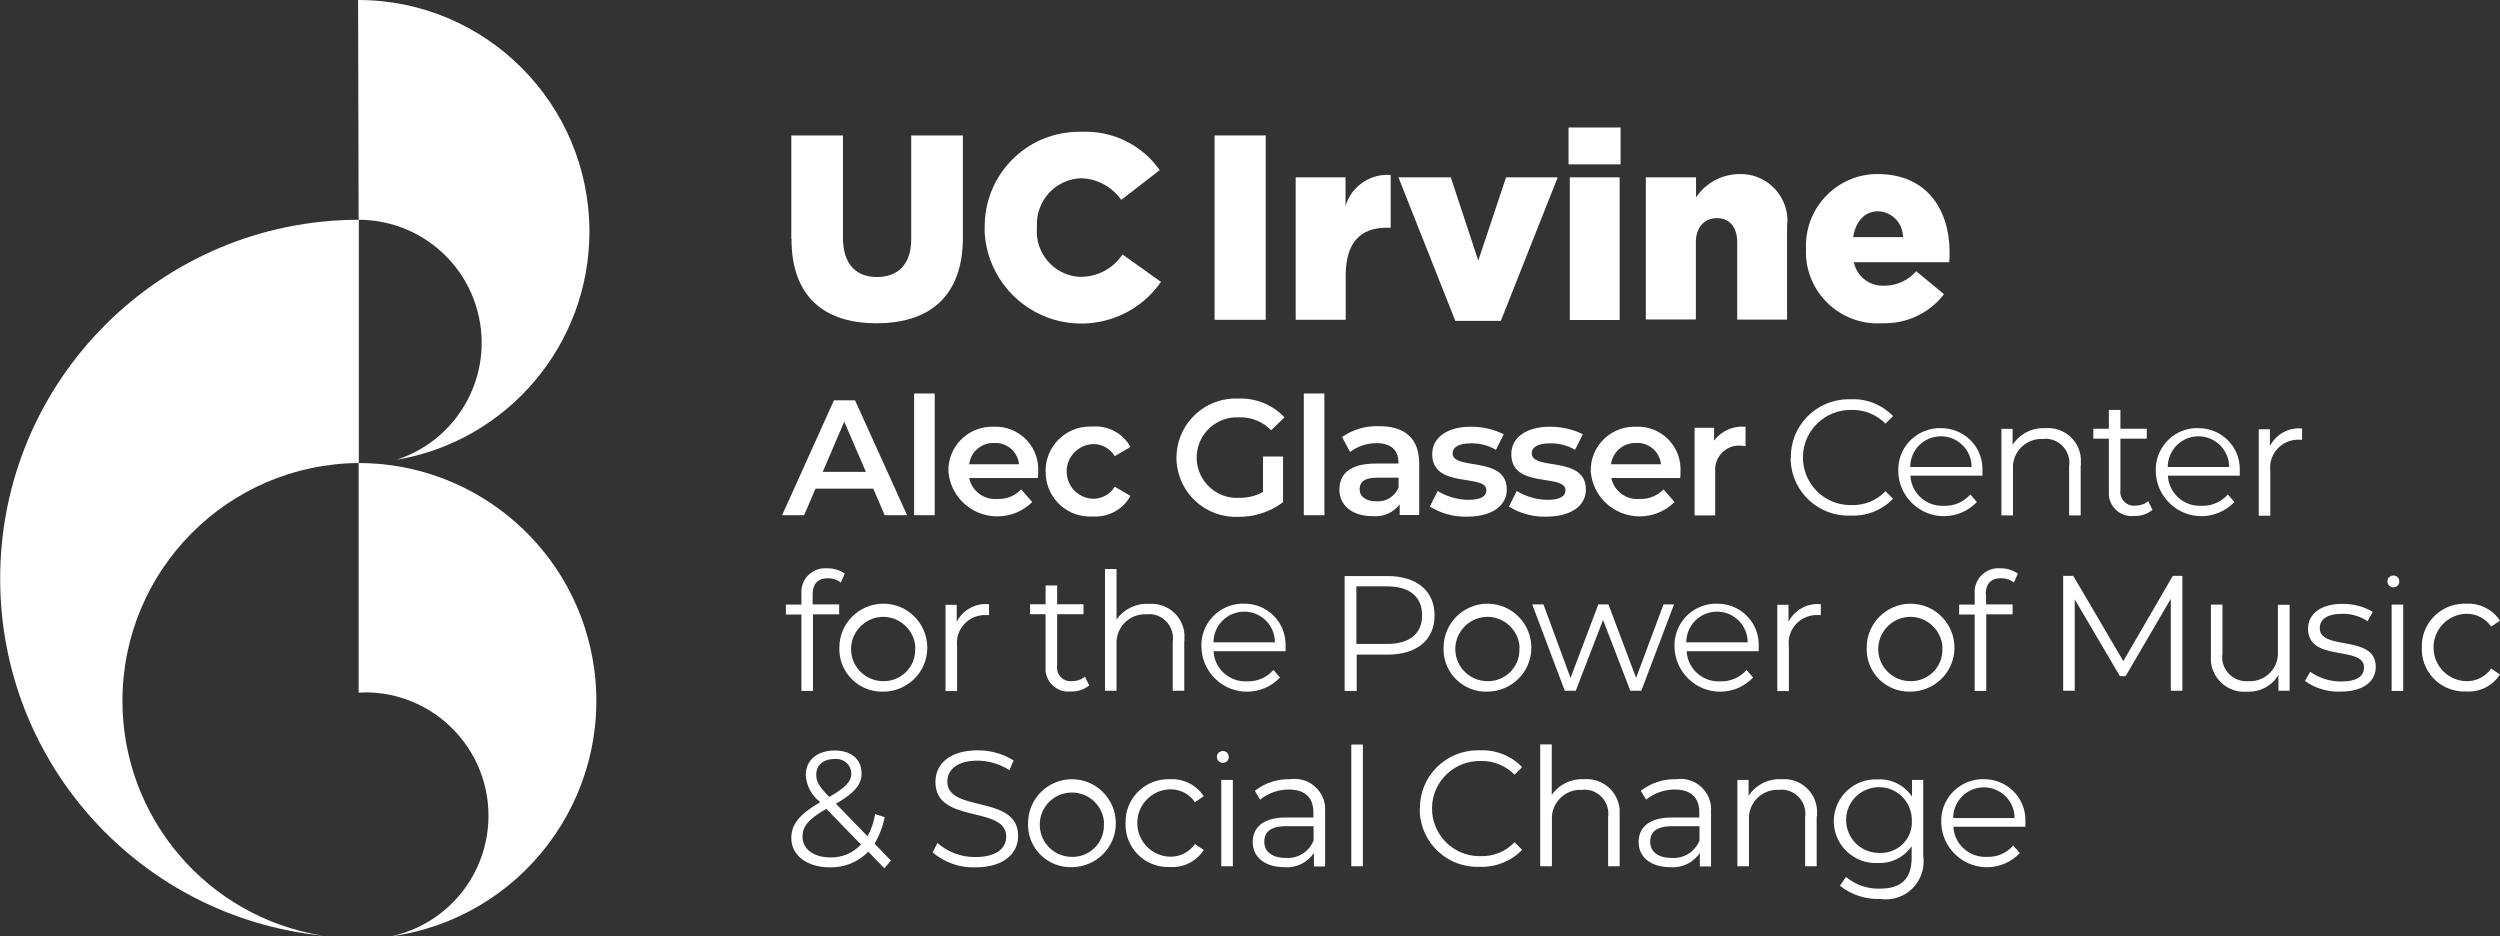 <?xml version="1.0" encoding="UTF-8"?>
<svg id="Layer_1" xmlns="http://www.w3.org/2000/svg" version="1.1" viewBox="0 0 138.44 51.85">
  <rect x="0" y="0" width="138.44" height="51.85" fill="#333333" stroke="none"/>
  <!-- Generator: Adobe Illustrator 29.4.0, SVG Export Plug-In . SVG Version: 2.1.0 Build 152)  -->
  <defs>
    <style>
      .st0 {
        fill: #fff;
      }
    </style>
  </defs>
  <g id="Group_770">
    <g id="Group_769">
      <path id="Path_448" class="st0" d="M19.83,0c7.08,0,12.81,5.75,12.81,12.83,0,6.25-4.52,11.59-10.68,12.63,3.58-1.16,5.54-5,4.38-8.58-.91-2.81-3.53-4.71-6.48-4.71l-.03-12.17Z"/>
      <path id="Path_449" class="st0" d="M6.78,38.81c0-7.24,5.85-13.12,13.09-13.17v-13.47C8.89,12.18,0,21.08.01,32.06c0,10.18,7.71,18.71,17.84,19.75-6.38-1.03-11.07-6.54-11.07-13"/>
      <path id="Path_450" class="st0" d="M19.86,25.64v12.72c.12,0,.24-.02.36-.02,3.77,0,6.83,3.06,6.83,6.83,0,3.22-2.25,6.01-5.4,6.68,7.2-.99,12.24-7.63,11.25-14.84-.9-6.52-6.47-11.37-13.05-11.37"/>
      <path id="Path_451" class="st0" d="M48.35,27.06h-3.19l-.63,1.47h-1.22l2.87-6.36h1.17l2.88,6.36h-1.24l-.63-1.47h0ZM47.95,26.13l-1.2-2.78-1.19,2.78h2.39Z"/>
      <rect id="Rectangle_316" class="st0" x="50.62" y="21.79" width="1.14" height="6.74"/>
      <path id="Path_452" class="st0" d="M57.48,26.47h-3.81c.15.73.83,1.23,1.57,1.16.49.02.97-.17,1.31-.53l.61.7c-1.07,1.06-2.79,1.06-3.86,0-.45-.45-.73-1.05-.78-1.69-.04-1.33,1.01-2.44,2.35-2.48h.17c1.3-.05,2.4.96,2.45,2.26,0,0,0,0,0,0v.24c0,.09,0,.23-.02.33M53.68,25.71h2.75c-.07-.7-.68-1.22-1.38-1.18-.7-.02-1.3.49-1.38,1.18"/>
      <path id="Path_453" class="st0" d="M57.9,26.11c-.02-1.36,1.07-2.47,2.42-2.49,0,0,0,0,0,0h.2c.85-.06,1.67.38,2.08,1.13l-.87.51c-.25-.42-.72-.68-1.21-.67-.84.04-1.49.75-1.45,1.58.03.79.66,1.42,1.45,1.45.49.01.96-.25,1.21-.67l.87.51c-.41.75-1.22,1.19-2.07,1.14-1.36.09-2.53-.93-2.62-2.29,0,0,0,0,0,0v-.19"/>
      <path id="Path_454" class="st0" d="M69.93,25.28h1.12v2.53c-.72.54-1.59.82-2.49.81-1.81.07-3.33-1.33-3.41-3.14-.07-1.81,1.33-3.33,3.14-3.41h.28c.96-.04,1.9.34,2.56,1.04l-.74.72c-.46-.48-1.09-.74-1.76-.72-1.23-.07-2.29.87-2.36,2.1-.07,1.23.87,2.29,2.1,2.36h.26c.46,0,.91-.1,1.31-.33v-1.98h0Z"/>
      <rect id="Rectangle_317" class="st0" x="72.2" y="21.79" width="1.14" height="6.74"/>
      <path id="Path_455" class="st0" d="M78.59,25.68v2.84h-1.08v-.59c-.36.47-.94.72-1.53.65-1.11,0-1.81-.61-1.81-1.46s.55-1.45,2.02-1.45h1.25v-.07c0-.66-.4-1.06-1.21-1.06-.53,0-1.05.17-1.47.49l-.44-.83c.6-.42,1.32-.63,2.06-.6,1.4,0,2.21.66,2.21,2.07M77.45,27.02v-.57h-1.18c-.78,0-.98.29-.98.64,0,.41.34.67.93.67.53.04,1.02-.27,1.23-.76"/>
      <path id="Path_456" class="st0" d="M79.18,28.05l.43-.86c.51.31,1.1.48,1.69.49.71,0,1.01-.2,1.01-.54,0-.93-3-.05-3-1.99,0-.92.83-1.52,2.14-1.52.63,0,1.25.13,1.82.42l-.43.86c-.42-.25-.9-.37-1.39-.36-.69,0-1.01.23-1.01.55,0,.98,3,.11,3,2.01,0,.91-.84,1.5-2.2,1.5-.72.02-1.43-.17-2.05-.55"/>
      <path id="Path_457" class="st0" d="M83.56,28.05l.43-.86c.51.31,1.1.48,1.69.49.71,0,1.01-.2,1.01-.54,0-.93-3-.05-3-1.99,0-.92.83-1.52,2.14-1.52.63,0,1.25.13,1.82.42l-.43.86c-.42-.25-.9-.37-1.39-.36-.69,0-1.01.23-1.01.55,0,.98,3,.11,3,2.01,0,.91-.84,1.5-2.2,1.5-.72.02-1.43-.17-2.05-.55"/>
      <path id="Path_458" class="st0" d="M93.04,26.47h-3.81c.15.73.83,1.23,1.57,1.16.49.02.97-.17,1.32-.53l.61.7c-1.07,1.06-2.79,1.06-3.86,0-.45-.45-.73-1.05-.78-1.69-.04-1.33,1.01-2.44,2.35-2.48h.17c1.3-.05,2.4.96,2.45,2.27,0,0,0,0,0,.01v.24c0,.09,0,.23-.02.33M89.23,25.71h2.75c-.07-.7-.68-1.22-1.38-1.18-.7-.02-1.3.49-1.39,1.18"/>
      <path id="Path_459" class="st0" d="M96.66,23.62v1.09c-.09-.02-.18-.03-.26-.03-.73-.06-1.36.49-1.42,1.22v2.64h-1.14v-4.85h1.08v.71c.4-.54,1.06-.83,1.73-.77"/>
      <path id="Path_460" class="st0" d="M99.17,25.35c-.03-1.76,1.38-3.21,3.15-3.24,0,0,0,0,0,0h.18c.87-.04,1.72.3,2.33.93l-.42.42c-.49-.5-1.17-.78-1.88-.76-1.45-.03-2.66,1.12-2.69,2.58-.03,1.45,1.12,2.66,2.58,2.69h.11c.71.02,1.39-.25,1.88-.77l.42.42c-.61.63-1.46.97-2.34.93-1.76.08-3.25-1.29-3.33-3.04,0,0,0,0,0,0v-.18"/>
      <path id="Path_461" class="st0" d="M109.79,26.34h-4c.05.98.89,1.72,1.86,1.67,0,0,0,0,0,0h0c.56.02,1.09-.21,1.46-.63l.36.42c-.96,1.01-2.56,1.05-3.57.08-.48-.46-.76-1.08-.78-1.74-.07-1.27.9-2.35,2.17-2.43,0,0,0,0,0,0h.17c1.26-.02,2.3.97,2.32,2.23v.2c0,.05,0,.12,0,.2M105.79,25.86h3.39c0-.94-.76-1.7-1.7-1.7s-1.7.76-1.7,1.7"/>
      <path id="Path_462" class="st0" d="M115.22,25.76v2.78h-.64v-2.71c.11-.73-.39-1.41-1.12-1.52-.1-.02-.21-.02-.31,0-.86-.06-1.61.59-1.68,1.45v2.78h-.64v-4.79h.62v.88c.4-.61,1.09-.96,1.82-.92,1.01-.08,1.89.67,1.96,1.68,0,0,0,0,0,0,0,.12,0,.25,0,.37"/>
      <path id="Path_463" class="st0" d="M119.19,28.24c-.29.23-.64.35-1.01.33-.7.08-1.32-.43-1.4-1.12,0-.09,0-.18,0-.27v-2.89h-.86v-.55h.86v-1.04h.64v1.04h1.46v.55h-1.46v2.85c-.06.42.23.8.64.86,0,0,0,0,.01,0,.06,0,.12,0,.18,0,.26,0,.51-.08.71-.25l.23.47v.02Z"/>
      <path id="Path_464" class="st0" d="M124.05,26.34h-4c.05.98.89,1.72,1.86,1.67,0,0,0,0,0,0h0c.56.02,1.09-.21,1.46-.63l.36.42c-.96,1.01-2.56,1.05-3.57.08-.48-.46-.76-1.08-.78-1.74-.07-1.27.9-2.36,2.16-2.43,0,0,0,0,0,0h.17c1.26-.02,2.3.97,2.32,2.23v.4M120.05,25.86h3.39c0-.94-.76-1.7-1.7-1.7-.94,0-1.69.76-1.7,1.7"/>
      <path id="Path_465" class="st0" d="M127.48,23.72v.63c-.05,0-.11,0-.15,0-.85-.04-1.58.62-1.62,1.47,0,.1,0,.2.01.3v2.44h-.64v-4.79h.62v.93c.34-.66,1.05-1.05,1.79-.97"/>
      <path id="Path_466" class="st0" d="M45,32.91v.56h1.47v.55h-1.45v4.24h-.64v-4.23h-.86v-.55h.86v-.59c-.06-.73.48-1.36,1.21-1.42h.24c.34,0,.68.1.95.3l-.22.49c-.2-.16-.45-.24-.71-.24-.56,0-.85.31-.85.9"/>
      <path id="Path_467" class="st0" d="M46.48,35.86c0-1.34,1.09-2.43,2.44-2.43,1.34,0,2.43,1.09,2.43,2.44,0,1.34-1.09,2.42-2.43,2.43-1.3.04-2.39-.97-2.44-2.27v-.17ZM50.69,35.86c-.05-.98-.88-1.74-1.86-1.7-.98.05-1.74.88-1.7,1.86.04.95.83,1.7,1.78,1.7.96.02,1.76-.75,1.77-1.71v-.15"/>
      <path id="Path_468" class="st0" d="M54.77,33.43v.63c-.05,0-.11,0-.16,0-.85-.04-1.58.62-1.62,1.47,0,.1,0,.2.01.3v2.44h-.64v-4.78h.62v.94c.34-.66,1.05-1.05,1.79-.97"/>
      <path id="Path_469" class="st0" d="M60.31,37.96c-.29.23-.64.35-1.01.33-.7.08-1.32-.43-1.4-1.12,0-.09,0-.18,0-.27v-2.89h-.86v-.55h.86v-1.04h.64v1.04h1.46v.55h-1.46v2.85c-.06.42.23.8.64.86,0,0,0,0,.01,0,.06,0,.12,0,.18,0,.26,0,.51-.08.71-.25l.23.47v.02Z"/>
      <path id="Path_470" class="st0" d="M65.58,35.48v2.77h-.64v-2.71c.11-.73-.39-1.41-1.12-1.52-.1-.02-.21-.02-.31,0-.86-.06-1.61.59-1.68,1.45v2.78h-.64v-6.74h.64v2.8c.4-.58,1.08-.91,1.79-.87,1.01-.08,1.89.67,1.97,1.67,0,.12,0,.25,0,.37"/>
      <path id="Path_471" class="st0" d="M71.2,36.06h-4c.05.98.89,1.72,1.86,1.67,0,0,0,0,0,0h0c.56.02,1.09-.21,1.46-.63l.36.42c-.96,1.01-2.56,1.05-3.57.08-.48-.46-.76-1.08-.78-1.74-.07-1.27.9-2.35,2.17-2.43,0,0,0,0,0,0h.17c1.26-.03,2.3.97,2.32,2.23,0,0,0,0,0,0v.19c0,.05,0,.12,0,.2M67.21,35.57h3.39c0-.94-.76-1.7-1.7-1.7s-1.7.76-1.7,1.7"/>
      <path id="Path_472" class="st0" d="M79.44,34.08c0,1.36-.98,2.17-2.6,2.17h-1.71v2.01h-.67v-6.36h2.38c1.61,0,2.6.82,2.6,2.18M78.75,34.07c0-1.01-.67-1.6-1.95-1.6h-1.69v3.19h1.69c1.27,0,1.95-.58,1.95-1.58"/>
      <path id="Path_473" class="st0" d="M79.94,35.86c0-1.34,1.09-2.43,2.43-2.43,1.34,0,2.43,1.09,2.43,2.44,0,1.34-1.09,2.42-2.43,2.43-1.3.04-2.39-.97-2.43-2.27v-.17ZM84.15,35.86c-.05-.98-.88-1.74-1.86-1.7-.98.05-1.74.88-1.7,1.86.04.95.83,1.7,1.78,1.7.96.02,1.76-.75,1.77-1.71v-.15"/>
      <path id="Path_474" class="st0" d="M92.7,33.47l-1.81,4.78h-.61l-1.51-3.92-1.51,3.92h-.61l-1.8-4.78h.62l1.5,4.07,1.54-4.07h.56l1.53,4.07,1.52-4.07h.59Z"/>
      <path id="Path_475" class="st0" d="M97.4,36.06h-4c.05.98.89,1.72,1.86,1.67,0,0,0,0,0,0h0c.56.02,1.09-.21,1.46-.63l.36.42c-.96,1.01-2.56,1.05-3.57.08-.48-.46-.76-1.08-.78-1.74-.07-1.27.9-2.35,2.17-2.43,0,0,0,0,0,0h.17c1.26-.02,2.3.97,2.32,2.23v.19c0,.05,0,.12,0,.2M93.39,35.57h3.39c0-.94-.76-1.7-1.7-1.7s-1.7.76-1.7,1.7"/>
      <path id="Path_476" class="st0" d="M100.83,33.43v.63c-.05,0-.11,0-.16,0-.85-.04-1.58.62-1.62,1.47,0,.1,0,.2.01.3v2.44h-.64v-4.78h.62v.94c.34-.66,1.05-1.05,1.79-.97"/>
      <path id="Path_477" class="st0" d="M103.37,35.86c0-1.34,1.09-2.43,2.43-2.43,1.34,0,2.43,1.09,2.43,2.44,0,1.34-1.09,2.42-2.43,2.43-1.3.04-2.39-.97-2.43-2.27v-.17ZM107.57,35.86c-.05-.98-.88-1.74-1.86-1.7-.98.05-1.74.88-1.7,1.86.04.95.83,1.7,1.78,1.7.96.02,1.76-.75,1.77-1.71v-.15"/>
      <path id="Path_478" class="st0" d="M109.98,32.91v.56h1.47v.55h-1.46v4.24h-.64v-4.23h-.86v-.55h.86v-.59c-.06-.72.48-1.36,1.2-1.42,0,0,0,0,0,0h.24c.34,0,.68.1.95.3l-.22.49c-.2-.16-.45-.24-.71-.24-.56,0-.85.31-.85.9"/>
      <path id="Path_479" class="st0" d="M120.85,31.89v6.36h-.64v-5.09l-2.5,4.28h-.32l-2.5-4.25v5.06h-.64v-6.36h.56l2.77,4.72,2.74-4.72h.54Z"/>
      <path id="Path_480" class="st0" d="M126.79,33.47v4.78h-.62v-.87c-.36.6-1.02.95-1.72.92-1.02.1-1.92-.65-2.02-1.66,0,0,0,0,0,0,0-.13,0-.26,0-.39v-2.77h.64v2.71c-.11.73.39,1.41,1.13,1.52.1.02.21.02.31.01.85.05,1.59-.61,1.63-1.46,0,0,0,0,0,0v-2.77h.65Z"/>
      <path id="Path_481" class="st0" d="M127.64,37.71l.29-.51c.5.35,1.09.54,1.7.54.91,0,1.28-.31,1.28-.78,0-1.24-3.1-.26-3.1-2.15,0-.78.67-1.37,1.89-1.37.59-.01,1.18.14,1.69.44l-.28.52c-.42-.28-.91-.42-1.41-.41-.87,0-1.24.33-1.24.79,0,1.29,3.1.32,3.1,2.15,0,.83-.72,1.37-1.98,1.37-.69.02-1.38-.19-1.94-.59"/>
      <path id="Path_482" class="st0" d="M132.3,31.96c-.13.13-.12.34,0,.47.13.13.34.12.47,0,.13-.13.12-.34,0-.47-.13-.12-.33-.12-.46,0M132.44,33.48h.64v4.78h-.64v-4.78Z"/>
      <path id="Path_483" class="st0" d="M134.11,35.86c-.04-1.3.98-2.38,2.28-2.43h.18c.75-.04,1.46.32,1.87.94l-.49.33c-.31-.46-.84-.73-1.39-.71-1.03.03-1.84.9-1.8,1.93.03.98.82,1.77,1.8,1.8.55.02,1.08-.25,1.39-.7l.49.33c-.41.63-1.12.99-1.87.94-1.3.06-2.4-.94-2.46-2.24,0,0,0,0,0-.01v-.19"/>
      <path id="Path_484" class="st0" d="M48.96,48.07l-.88-.91c-.55.58-1.33.89-2.13.87-1.24,0-2.13-.65-2.13-1.62,0-.75.43-1.31,1.6-1.99-.47-.36-.77-.91-.8-1.51,0-.81.63-1.35,1.61-1.35.9,0,1.48.48,1.48,1.26,0,.63-.38,1.08-1.42,1.69l1.75,1.8c.21-.38.35-.8.42-1.23l.53.17c-.1.52-.29,1.01-.56,1.47l.91.94-.37.42h0ZM47.68,46.77l-1.92-1.98c-1.01.58-1.32.98-1.32,1.54,0,.69.62,1.15,1.53,1.15.65.02,1.27-.24,1.71-.72M45.2,42.9c0,.37.13.63.72,1.23.92-.53,1.22-.85,1.22-1.3,0-.45-.38-.81-.83-.8-.03,0-.07,0-.1,0-.63,0-1.01.35-1.01.87"/>
      <path id="Path_485" class="st0" d="M51.65,47.2l.26-.52c.58.51,1.33.79,2.1.78,1.19,0,1.71-.5,1.71-1.13,0-1.75-3.92-.67-3.92-3.03,0-.94.72-1.75,2.35-1.75.7,0,1.39.19,1.98.56l-.23.54c-.52-.34-1.13-.52-1.75-.53-1.17,0-1.69.52-1.69,1.16,0,1.75,3.92.69,3.92,3.01,0,.94-.75,1.74-2.37,1.74-.86.03-1.71-.27-2.37-.83"/>
      <path id="Path_486" class="st0" d="M56.93,45.58c0-1.34,1.09-2.43,2.43-2.43,1.34,0,2.43,1.09,2.43,2.44,0,1.34-1.09,2.42-2.43,2.43-1.3.04-2.39-.97-2.43-2.27v-.17M61.14,45.58c-.05-.98-.88-1.74-1.87-1.69s-1.74.88-1.69,1.87c.05.95.83,1.69,1.78,1.69.96.02,1.76-.75,1.77-1.71v-.15"/>
      <path id="Path_487" class="st0" d="M62.33,45.58c-.04-1.3.98-2.38,2.28-2.43h.18c.75-.04,1.46.32,1.87.94l-.49.33c-.31-.46-.84-.73-1.39-.71-1.03.03-1.84.9-1.8,1.93.03.98.82,1.77,1.8,1.8.55.02,1.08-.25,1.39-.7l.49.33c-.41.63-1.12.99-1.87.94-1.3.06-2.4-.94-2.46-2.24,0,0,0,0,0-.01v-.19"/>
      <path id="Path_488" class="st0" d="M67.48,41.68c-.13.13-.12.34,0,.47.13.13.34.12.47,0s.12-.34,0-.47c-.13-.12-.33-.12-.46,0M67.63,43.19h.64v4.78h-.64v-4.78Z"/>
      <path id="Path_489" class="st0" d="M73.38,45.01v2.97h-.62v-.75c-.36.54-.99.85-1.64.79-1.08,0-1.75-.56-1.75-1.39,0-.73.48-1.36,1.84-1.36h1.52v-.29c0-.82-.47-1.26-1.36-1.26-.58,0-1.14.2-1.59.56l-.29-.49c.55-.43,1.24-.66,1.95-.64.93-.14,1.79.5,1.93,1.43.02.14.02.28,0,.42M72.74,46.53v-.78h-1.5c-.93,0-1.23.36-1.23.86,0,.56.44.9,1.21.9.66.04,1.28-.35,1.52-.97"/>
      <rect id="Rectangle_318" class="st0" x="74.83" y="41.23" width=".64" height="6.74"/>
      <path id="Path_490" class="st0" d="M78.63,44.79c-.03-1.76,1.38-3.21,3.15-3.24h0s.18,0,.18,0c.87-.04,1.72.3,2.33.93l-.42.42c-.49-.5-1.17-.78-1.88-.76-1.45-.03-2.66,1.12-2.69,2.58-.03,1.45,1.12,2.66,2.58,2.69h.11c.71.02,1.39-.25,1.88-.77l.42.42c-.61.63-1.46.97-2.34.94-1.76.08-3.25-1.29-3.33-3.04,0,0,0,0,0,0v-.19"/>
      <path id="Path_491" class="st0" d="M89.69,45.2v2.77h-.64v-2.71c.11-.73-.39-1.41-1.12-1.52-.1-.02-.21-.02-.31,0-.86-.06-1.61.59-1.68,1.45v2.78h-.65v-6.75h.64v2.8c.4-.58,1.08-.91,1.79-.87,1.01-.08,1.89.67,1.97,1.68,0,.12,0,.25,0,.37"/>
      <path id="Path_492" class="st0" d="M94.75,45.01v2.97h-.62v-.75c-.36.54-.99.85-1.64.79-1.08,0-1.75-.56-1.75-1.39,0-.73.48-1.36,1.84-1.36h1.52v-.29c0-.82-.47-1.26-1.36-1.26-.58,0-1.14.2-1.59.56l-.29-.49c.56-.43,1.25-.66,1.95-.64.93-.14,1.79.5,1.93,1.43.02.14.02.28,0,.42M94.11,46.53v-.78h-1.5c-.93,0-1.23.36-1.23.86,0,.56.44.9,1.21.9.66.04,1.28-.35,1.52-.97"/>
      <path id="Path_493" class="st0" d="M100.6,45.2v2.77h-.64v-2.71c.11-.73-.39-1.41-1.12-1.52-.1-.02-.21-.02-.31,0-.86-.06-1.61.59-1.68,1.45v2.78h-.64v-4.78h.62v.88c.4-.61,1.09-.96,1.82-.92,1.01-.08,1.89.67,1.97,1.68,0,.12,0,.25,0,.37"/>
      <path id="Path_494" class="st0" d="M106.5,43.19v4.2c.17,1.15-.61,2.22-1.76,2.39-.21.03-.42.03-.63,0-.81.03-1.59-.23-2.22-.73l.33-.49c.53.44,1.19.67,1.88.65,1.21,0,1.76-.56,1.76-1.74v-.61c-.42.61-1.12.96-1.86.93-1.28.07-2.37-.91-2.45-2.18-.07-1.28.91-2.37,2.18-2.45.03,0,.06,0,.09,0h.17c.75-.04,1.47.33,1.89.95v-.92h.62ZM105.87,45.47c.03-1-.75-1.85-1.76-1.88-1-.03-1.85.75-1.88,1.76-.03,1,.75,1.85,1.76,1.88,0,0,0,0,0,0h.06c.94.06,1.76-.65,1.82-1.59,0,0,0,0,0,0v-.16"/>
      <path id="Path_495" class="st0" d="M112.17,45.78h-4c.05.98.89,1.72,1.86,1.67,0,0,0,0,0,0h0c.56.02,1.09-.21,1.46-.63l.36.42c-.96,1.01-2.56,1.05-3.57.08-.48-.46-.76-1.08-.78-1.74-.07-1.27.9-2.35,2.17-2.43,0,0,0,0,0,0h.17c1.26-.02,2.3.97,2.32,2.23v.19c0,.05,0,.12,0,.2M108.17,45.3h3.39c0-.94-.76-1.7-1.7-1.7s-1.7.76-1.7,1.7"/>
      <path id="Path_496" class="st0" d="M43.82,13.23v-5.73h2.86v5.67c0,1.47.74,2.17,1.88,2.17s1.9-.67,1.9-2.1v-5.74h2.86v5.66c0,3.28-1.88,4.74-4.78,4.74s-4.71-1.47-4.71-4.67"/>
      <path id="Path_497" class="st0" d="M54.53,12.64v-.03c-.04-2.89,2.26-5.27,5.15-5.31h.21c1.71-.08,3.35.72,4.33,2.12l-2.13,1.65c-.51-.73-1.34-1.18-2.23-1.2-1.4.05-2.49,1.23-2.44,2.63v.11c-.11,1.39.92,2.61,2.31,2.72.04,0,.09,0,.13,0,.93,0,1.79-.47,2.3-1.24l2.13,1.52c-1.69,2.43-5.03,3.04-7.47,1.35-1.42-.99-2.28-2.59-2.3-4.32"/>
      <rect id="Rectangle_319" class="st0" x="67.26" y="7.5" width="2.83" height="10.21"/>
      <path id="Path_498" class="st0" d="M71.74,9.82h2.77v1.59c.32-1.09,1.37-1.81,2.5-1.72v2.92h-.23c-1.45,0-2.26.83-2.26,2.64v2.46h-2.77v-7.9h0Z"/>
      <path id="Path_499" class="st0" d="M77.42,9.82h2.92l1.52,4.61,1.54-4.61h2.86l-3.15,7.95h-2.52l-3.15-7.95h-.01Z"/>
      <path id="Path_500" class="st0" d="M86.86,7.06h2.88v2.04h-2.88v-2.04ZM86.93,9.82h2.76v7.9h-2.76v-7.9Z"/>
      <path id="Path_501" class="st0" d="M91.15,9.82h2.77v1.11c.53-.79,1.41-1.27,2.36-1.29,1.43-.06,2.63,1.04,2.7,2.47,0,.14,0,.29-.02.43v5.16h-2.76v-4.28c0-.87-.45-1.34-1.12-1.34s-1.17.47-1.17,1.34v4.27h-2.77v-7.88Z"/>
      <path id="Path_502" class="st0" d="M100.01,13.8v-.03c-.09-2.18,1.6-4.03,3.79-4.13h.19c2.72,0,3.97,1.99,3.97,4.32,0,.18,0,.38-.02.56h-5.28c.16.8.89,1.35,1.7,1.3.67,0,1.31-.29,1.75-.8l1.54,1.27c-.81,1.06-2.08,1.65-3.42,1.61-2.19.14-4.08-1.52-4.22-3.71,0-.13-.01-.26,0-.39M105.38,13.13c0-.77-.61-1.41-1.39-1.43-.73,0-1.23.56-1.37,1.43h2.75Z"/>
    </g>
  </g>
</svg>